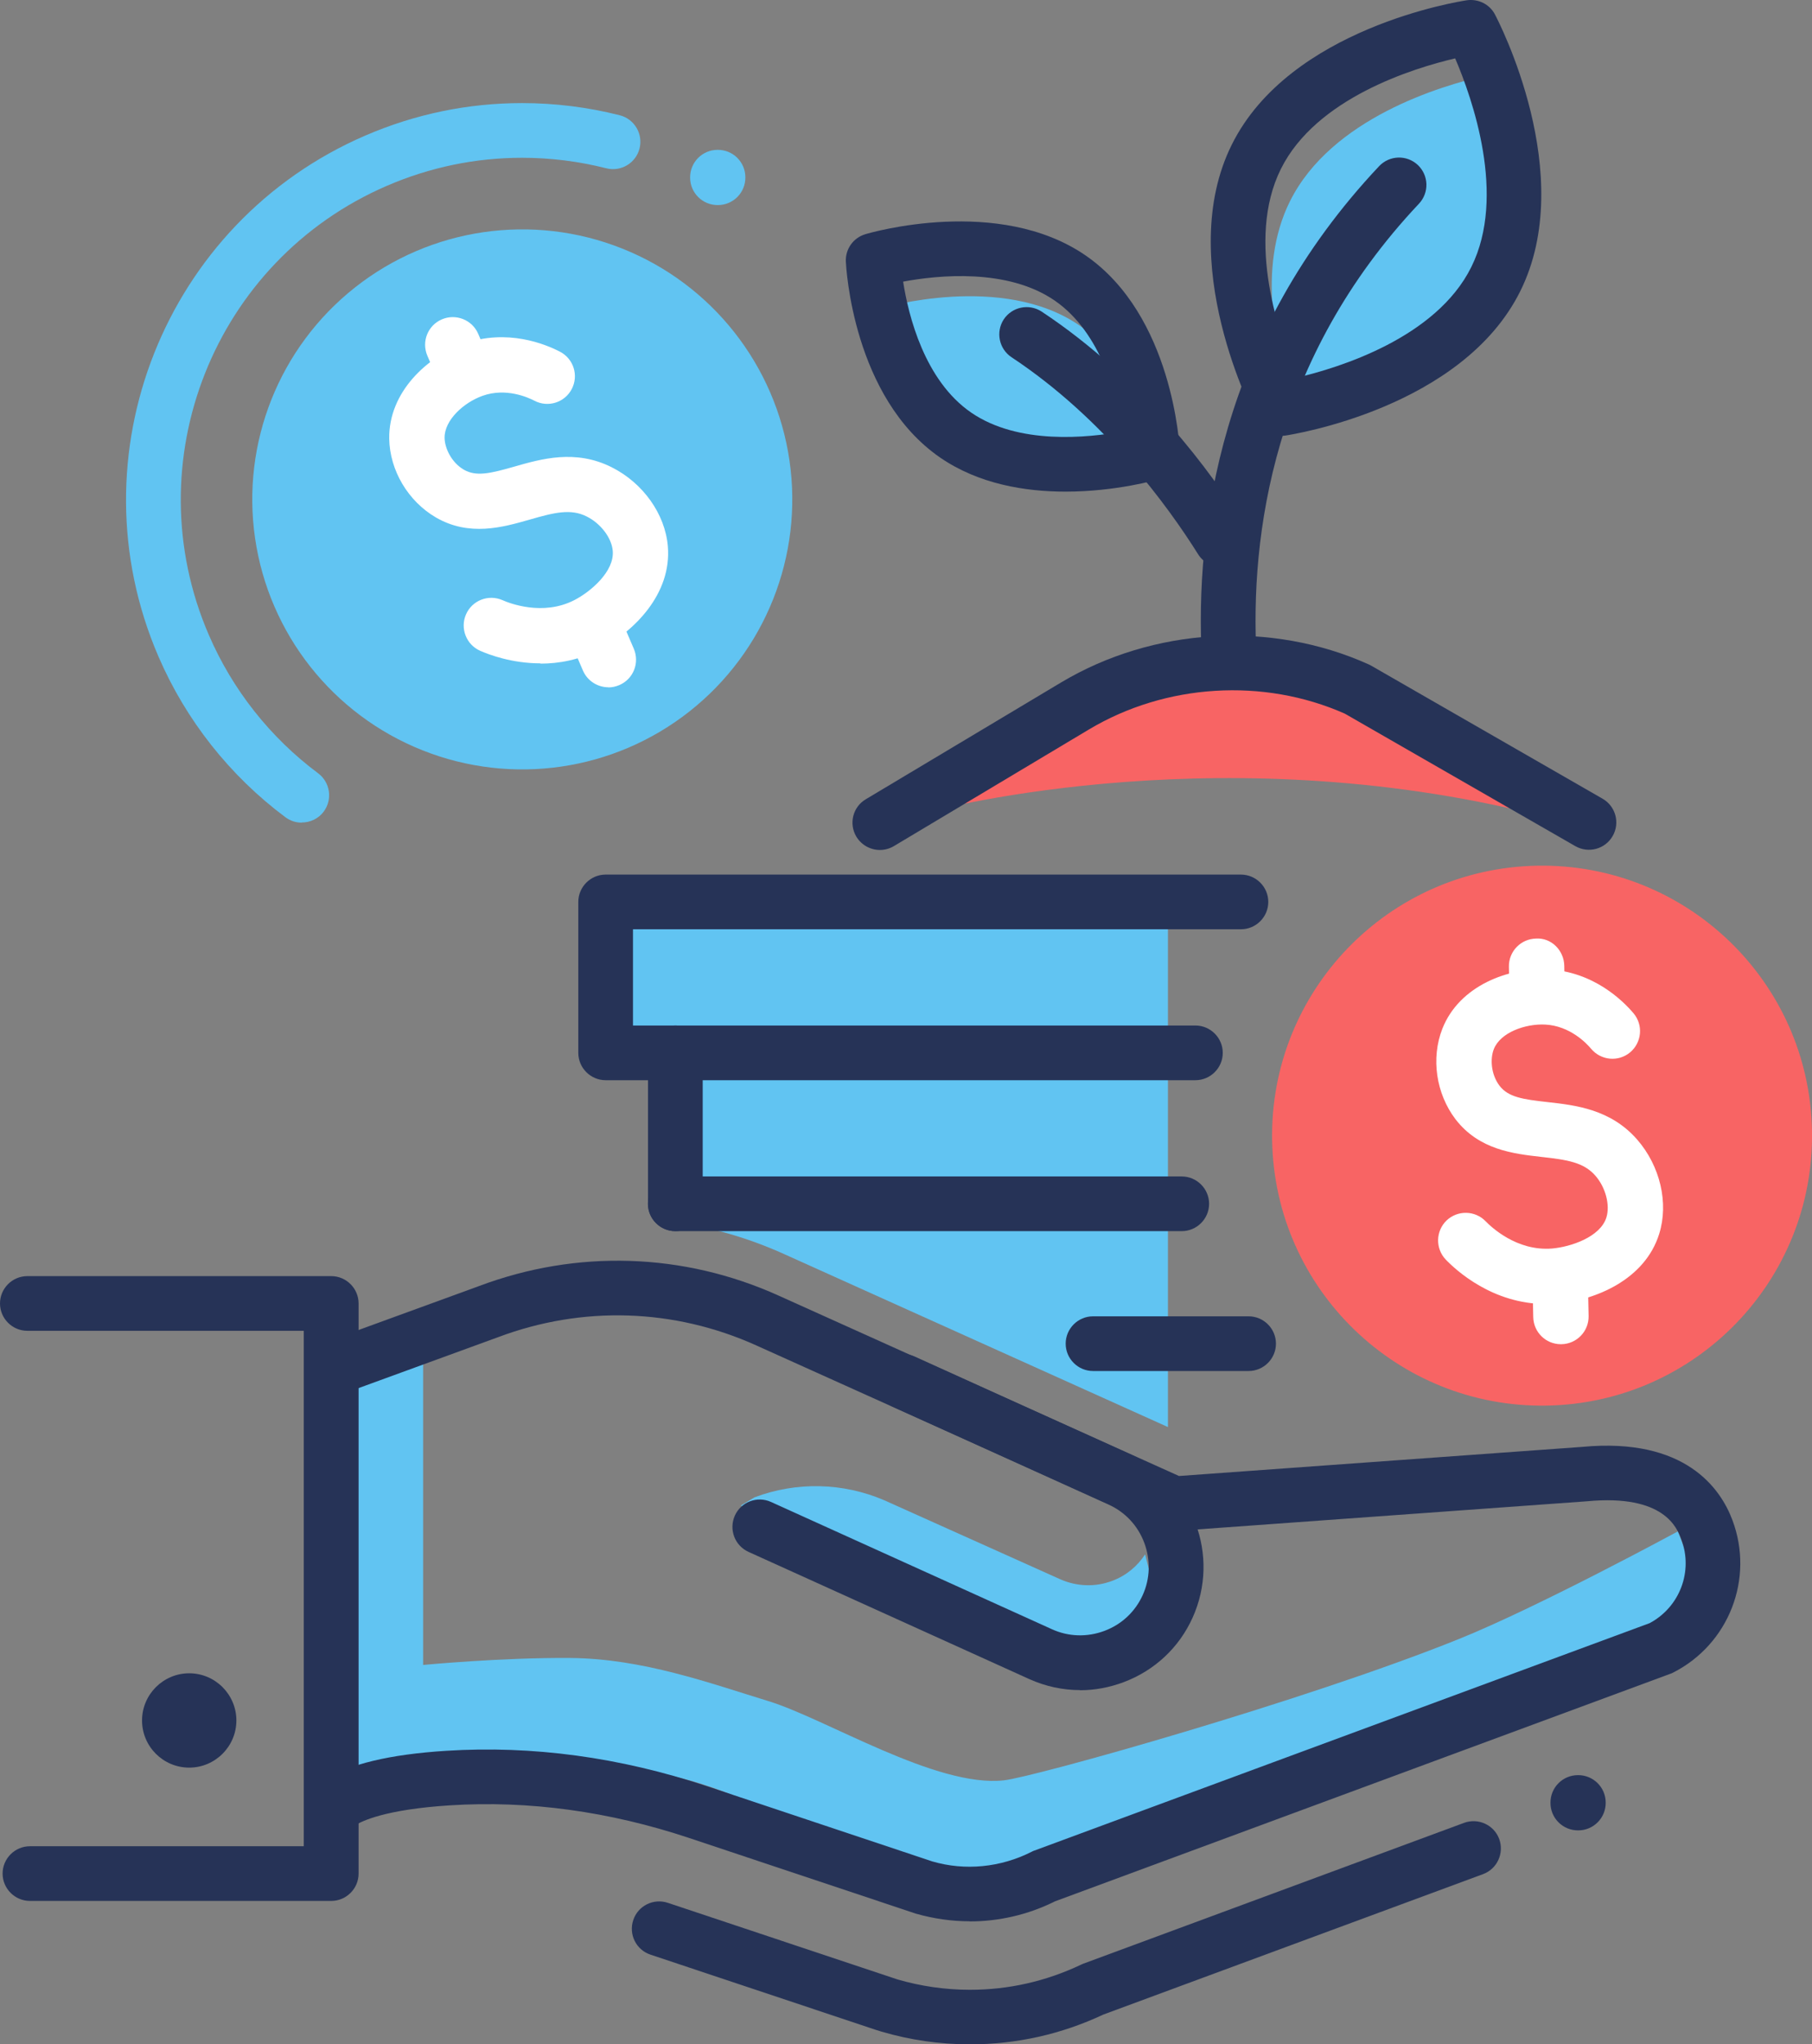 <svg xmlns="http://www.w3.org/2000/svg" id="Layer_2" data-name="Layer 2" viewBox="0 0 132.54 149.53"><rect x="0" y="0" width="132.54" height="149.53" fill="#808080" stroke="none"/><defs><style>      .cls-1 {        fill: #f86464;      }      .cls-1, .cls-2, .cls-3, .cls-4 {        stroke-width: 0px;      }      .cls-2 {        fill: #263357;      }      .cls-3 {        fill: #61c4f2;      }      .cls-4 {        fill: #fff;      }    </style></defs><g id="icons"><g><g><path class="cls-1" d="m67.57,59.47s20.41-5.68,43.88-.11c-22.52-25.25-43.88.11-43.88.11Z"></path><path class="cls-1" d="m132.54,82.72c.19,10.9-8.49,19.9-19.4,20.09-10.9.19-19.9-8.49-20.09-19.4-.19-10.9,8.49-19.9,19.4-20.09,10.9-.19,19.9,8.49,20.09,19.4Z"></path><path class="cls-3" d="m48.92,89.33c2.88.37,5.72,1.17,8.44,2.4l28.07,12.65v-37.37h-40.61l-.57,10.19h4.67v12.13Z"></path><path class="cls-3" d="m66.75,29.12c.05-.79.35.27.69.57.61.54,1.18,1.12,1.82,1.63.93.75,1.86,1.4,2.95,1.87,4.18,1.8,8.19,1.22,12.09-.76-.74-2.85-2.25-6.5-5.35-8.63-5.64-3.88-14.4-1.28-14.4-1.28,0,0,.08,1.88.72,4.28.86.35,1.55,1.14,1.48,2.31Z"></path><path class="cls-3" d="m95.12,29.33c5.08-1.24,11.69-4.49,14.04-9.53,1.85-3.96,1.28-9.8-.34-13.67-.08-.2-.12-.4-.15-.6-3.23.73-11.29,3.11-14.32,9.2-2.42,4.87-1.05,10.95.29,14.76.14-.07.3-.12.47-.17Z"></path><path class="cls-3" d="m122.75,112s-10.21,5.54-16.08,7.9c-11.28,4.54-31.03,10.08-33.24,10.32-4.95.55-13.02-4.51-17.24-5.8s-9.17-3.11-14.49-3.15c-5-.04-10.75.51-10.75.51v-23.8c-.59.24-4.91.99-5.48,1.17l-.65,33.31s13.34-2.92,18.34-3.12c6.05-.24,10.65,1.97,14.76,3.86,7.89,3.62,12.78,5.53,16.28,4.17,2.07-.81,20.12-7.03,30.67-11.42,7.99-3.32,19.94-8.39,19.94-8.39l-2.08-5.56Z"></path><path class="cls-3" d="m85.19,119.33l-1.43-5.64c-.56.86-1.38,1.56-2.41,1.94-1.27.48-2.6.4-3.76-.1,0,0-12.92-5.8-12.92-5.8-3.01-1.29-6.41-1.37-9.48-.21l-1,.6,12.14,6.43s14.19,4.9,14.3,4.86c.11-.04,4.56-2.08,4.56-2.08Z"></path><circle class="cls-3" cx="38.2" cy="36.53" r="19.75" transform="translate(-4.86 5.88) rotate(-8.28)"></circle></g><g><path class="cls-2" d="m77.94,35.96c-2.95,0-6.35-.55-9.17-2.49-6.39-4.4-6.88-13.94-6.9-14.34-.04-.92.55-1.74,1.43-2,.39-.12,9.74-2.82,16.1,1.55h0c6.39,4.4,6.88,13.94,6.9,14.34.04.92-.55,1.74-1.43,2-.22.07-3.22.94-6.94.94Zm-11.88-15.36c.39,2.5,1.57,7.24,4.98,9.58,3.45,2.37,8.51,1.85,11.08,1.38-.39-2.5-1.57-7.24-4.98-9.58h0c-3.45-2.37-8.51-1.86-11.08-1.38Z"></path><path class="cls-2" d="m93.72,31.89c-.73,0-1.42-.4-1.77-1.07-.25-.47-6.09-11.72-1.85-20.24C94.34,2.04,106.76.1,107.29.02c.84-.12,1.67.29,2.06,1.04.25.47,6.09,11.72,1.85,20.24h0c-4.24,8.54-16.66,10.48-17.19,10.56-.1.01-.2.02-.3.02Zm12.72-27.62c-3.07.72-10.17,2.9-12.75,8.09-2.6,5.23-.08,12.33,1.18,15.26,3.07-.72,10.18-2.9,12.75-8.09h0c2.59-5.21.07-12.33-1.18-15.26Z"></path><path class="cls-2" d="m89.33,41.47c-.67,0-1.32-.33-1.7-.94-2.15-3.43-6.78-9.86-13.64-14.4-.92-.61-1.17-1.85-.57-2.77.61-.92,1.85-1.17,2.77-.57,7.5,4.96,12.51,11.91,14.83,15.62.59.94.3,2.17-.63,2.76-.33.21-.7.3-1.06.3Z"></path><path class="cls-2" d="m89.91,50.15c-1.06,0-1.94-.83-2-1.89-.51-9.65,1.32-23.75,12.97-36.11.76-.8,2.02-.84,2.83-.08.8.76.84,2.02.08,2.83-10.68,11.33-12.36,24.28-11.88,33.15.06,1.1-.79,2.04-1.89,2.1-.04,0-.07,0-.11,0Z"></path><path class="cls-2" d="m10.39,125.84c0,1.91,1.55,3.45,3.45,3.45s3.45-1.55,3.45-3.45-1.55-3.45-3.45-3.45-3.45,1.55-3.45,3.45Z"></path><path class="cls-2" d="m70.94,149.53c-2.18,0-4.36-.31-6.46-.93l-.36-.11-16.54-5.52c-1.05-.35-1.61-1.48-1.26-2.53.35-1.05,1.48-1.61,2.53-1.26l16.79,5.6c1.71.5,3.51.76,5.31.76,2.83,0,5.56-.62,8.13-1.84.05-.02.11-.05.16-.07l27.85-10.3c1.04-.38,2.19.15,2.57,1.18.38,1.04-.15,2.19-1.18,2.57l-27.77,10.27c-3.09,1.45-6.37,2.18-9.76,2.18Z"></path><path class="cls-2" d="m70.93,140.53c-1.32,0-2.64-.19-3.94-.56l-16.57-5.53c-5.85-1.95-11.74-2.76-17.53-2.39-4.68.3-6.43,1.14-6.96,1.49-.93.6-2.16.34-2.77-.58-.6-.92-.34-2.16.58-2.77,1.77-1.15,4.76-1.87,8.9-2.13,6.3-.4,12.71.47,19.05,2.58l16.5,5.51c2.39.7,5,.45,7.28-.71.07-.04.14-.07.21-.09l44.99-16.63c2.2-1.18,3.19-3.79,2.31-6.13-.31-.82-1.24-3.32-6.91-2.78l-30.05,2.17c-.33.02-.66-.04-.96-.17l-29.76-13.41c-6-2.7-12.69-2.91-18.85-.6l-11.48,4.19c-1.03.38-2.19-.16-2.56-1.19-.38-1.04.16-2.19,1.19-2.56l11.46-4.18c7.14-2.68,14.92-2.44,21.88.7l29.3,13.2,29.5-2.13c7.53-.71,10.12,3.05,10.98,5.36,1.61,4.28-.26,9.08-4.34,11.15-.07.04-.14.07-.21.09l-45,16.64c-1.96.98-4.1,1.47-6.25,1.47Z"></path><path class="cls-2" d="m79,123.62c-1.26,0-2.52-.27-3.7-.8l-20.55-9.31c-1.01-.46-1.45-1.64-1-2.65.45-1.01,1.64-1.46,2.65-1l20.55,9.31c1.21.55,2.57.59,3.83.12,1.26-.47,2.25-1.4,2.8-2.61.55-1.21.59-2.57.12-3.83-.47-1.26-1.4-2.25-2.61-2.8l-15.84-7.18c-1.01-.46-1.45-1.64-1-2.65.46-1.01,1.64-1.46,2.65-1l15.84,7.18c4.53,2.05,6.54,7.4,4.49,11.93-.99,2.19-2.78,3.86-5.04,4.71-1.04.39-2.12.59-3.19.59Z"></path><path class="cls-2" d="m24.23,139.04H2.19c-1.1,0-2-.9-2-2s.9-2,2-2h20.03v-37.7H2c-1.1,0-2-.9-2-2s.9-2,2-2h22.23c1.1,0,2,.9,2,2v41.7c0,1.1-.9,2-2,2Z"></path><path class="cls-2" d="m117.45,131.85c0-1.12-.91-2.02-2.03-2.01-1.12,0-2.02.91-2.01,2.03,0,1.12.91,2.02,2.03,2.01,1.12,0,2.02-.91,2.01-2.03Z"></path><path class="cls-2" d="m87.44,79.01h-43.14c-1.1,0-2-.9-2-2v-11.04c0-1.1.9-2,2-2h46.47c1.1,0,2,.9,2,2s-.9,2-2,2h-44.47v7.04h41.14c1.1,0,2,.9,2,2s-.9,2-2,2Z"></path><path class="cls-2" d="m49.4,90.05c-1.1,0-2-.9-2-2v-11.04c0-1.1.9-2,2-2s2,.9,2,2v11.04c0,1.1-.9,2-2,2Z"></path><path class="cls-2" d="m86.44,90.05h-37.05c-1.1,0-2-.9-2-2s.9-2,2-2h37.05c1.1,0,2,.9,2,2s-.9,2-2,2Z"></path><g><path class="cls-4" d="m114.17,98.32c-1.1,0-2-.88-2.02-1.99l-.03-1.45c-.02-1.12.87-2.04,1.99-2.06.01,0,.02,0,.04,0,1.1,0,2,.88,2.02,1.99l.03,1.45c.02,1.12-.87,2.04-1.99,2.06-.01,0-.02,0-.04,0Z"></path><path class="cls-4" d="m112.42,74.24c-1.1,0-2-.88-2.02-1.99l-.03-1.54c-.02-1.12.87-2.04,1.99-2.06,1.12-.07,2.04.87,2.06,1.99l.03,1.54c.02,1.12-.87,2.04-1.99,2.06-.01,0-.02,0-.04,0Z"></path><path class="cls-4" d="m113.07,95.38c-3.89,0-6.56-2.46-7.32-3.25-.77-.81-.74-2.09.06-2.86.81-.77,2.09-.74,2.86.06.36.37,2.25,2.21,4.87,1.99,1.34-.12,3.51-.83,3.96-2.27.28-.9-.05-2.19-.8-3.05-.86-.99-2.07-1.17-3.96-1.38-2.03-.23-4.55-.51-6.28-2.76-1.42-1.87-1.8-4.46-.96-6.61,1.25-3.18,4.87-4.49,7.7-4.35,3.37.16,5.52,2.31,6.29,3.22.72.86.6,2.13-.25,2.85-.86.72-2.13.6-2.85-.25-.33-.4-1.55-1.69-3.37-1.78-1.46-.07-3.27.58-3.75,1.79-.28.7-.22,1.84.41,2.68.64.84,1.7,1,3.51,1.2,2.06.23,4.62.52,6.56,2.74,1.69,1.94,2.32,4.65,1.61,6.91-1.05,3.35-4.67,4.84-7.46,5.09-.28.03-.56.04-.83.04Z"></path></g><path class="cls-3" d="m22.06,60.17c-.42,0-.83-.13-1.19-.4-4.06-3.03-7.27-7.09-9.28-11.75-6.33-14.67.45-31.76,15.12-38.1,3.66-1.58,7.52-2.38,11.48-2.38,2.41,0,4.81.3,7.14.89,1.07.27,1.72,1.36,1.45,2.43-.27,1.07-1.36,1.72-2.43,1.45-2.01-.51-4.08-.77-6.16-.77-3.41,0-6.74.69-9.89,2.05-12.65,5.46-18.49,20.19-13.03,32.84,1.73,4.02,4.5,7.52,8,10.13.88.66,1.07,1.91.41,2.8-.39.53-1,.8-1.61.8Z"></path><g><path class="cls-4" d="m44.5,50.27c-.78,0-1.53-.46-1.86-1.22l-.57-1.33c-.44-1.03.03-2.22,1.06-2.66,1.03-.44,2.22.03,2.66,1.06l.57,1.33c.44,1.03-.03,2.22-1.06,2.66-.26.11-.53.17-.8.17Z"></path><path class="cls-4" d="m33.73,28.66c-.78,0-1.53-.46-1.86-1.22l-.61-1.42c-.44-1.03.03-2.22,1.06-2.66,1.02-.44,2.22.03,2.66,1.06l.61,1.42c.44,1.03-.03,2.22-1.06,2.66-.26.11-.53.17-.8.17Z"></path><path class="cls-4" d="m39.53,48.52c-2.08,0-3.75-.63-4.41-.92-1.02-.45-1.48-1.65-1.03-2.67.45-1.02,1.64-1.48,2.67-1.03.47.21,2.94,1.19,5.26-.01,1.2-.62,2.93-2.1,2.8-3.6-.08-.95-.88-2-1.9-2.51-1.17-.59-2.36-.3-4.19.23-1.96.56-4.41,1.26-6.86-.17-2.03-1.19-3.36-3.44-3.4-5.75-.05-3.42,2.79-6,5.46-6.95,3.18-1.13,5.98.04,7.04.59.99.52,1.37,1.74.85,2.73-.52.99-1.74,1.37-2.73.85-.46-.24-2.08-.97-3.79-.36-1.38.49-2.8,1.78-2.78,3.08.01.75.5,1.79,1.4,2.32.91.53,1.95.28,3.7-.22,1.99-.57,4.47-1.28,7.11.04,2.3,1.15,3.92,3.42,4.12,5.78.3,3.5-2.49,6.25-4.97,7.54-1.51.79-3.02,1.05-4.35,1.05Z"></path></g><path class="cls-2" d="m91.33,100.28h-11.38c-1.1,0-2-.9-2-2s.9-2,2-2h11.38c1.1,0,2,.9,2,2s-.9,2-2,2Z"></path><path class="cls-2" d="m64.36,62.17c-.68,0-1.34-.35-1.72-.97-.57-.95-.26-2.18.69-2.74l14.28-8.54c6.74-4.03,15.36-4.54,22.49-1.33.06.03.12.06.18.09l16.94,9.74c.96.55,1.29,1.77.74,2.73-.55.96-1.77,1.29-2.73.74l-16.86-9.69c-5.95-2.64-13.1-2.2-18.71,1.15l-14.28,8.54c-.32.19-.68.28-1.02.28Z"></path><path class="cls-3" d="m54.52,12.97c0-1.12-.91-2.02-2.03-2.01-1.12,0-2.02.91-2.01,2.03,0,1.12.91,2.02,2.03,2.01,1.12,0,2.02-.91,2.01-2.03Z"></path></g></g></g></svg>